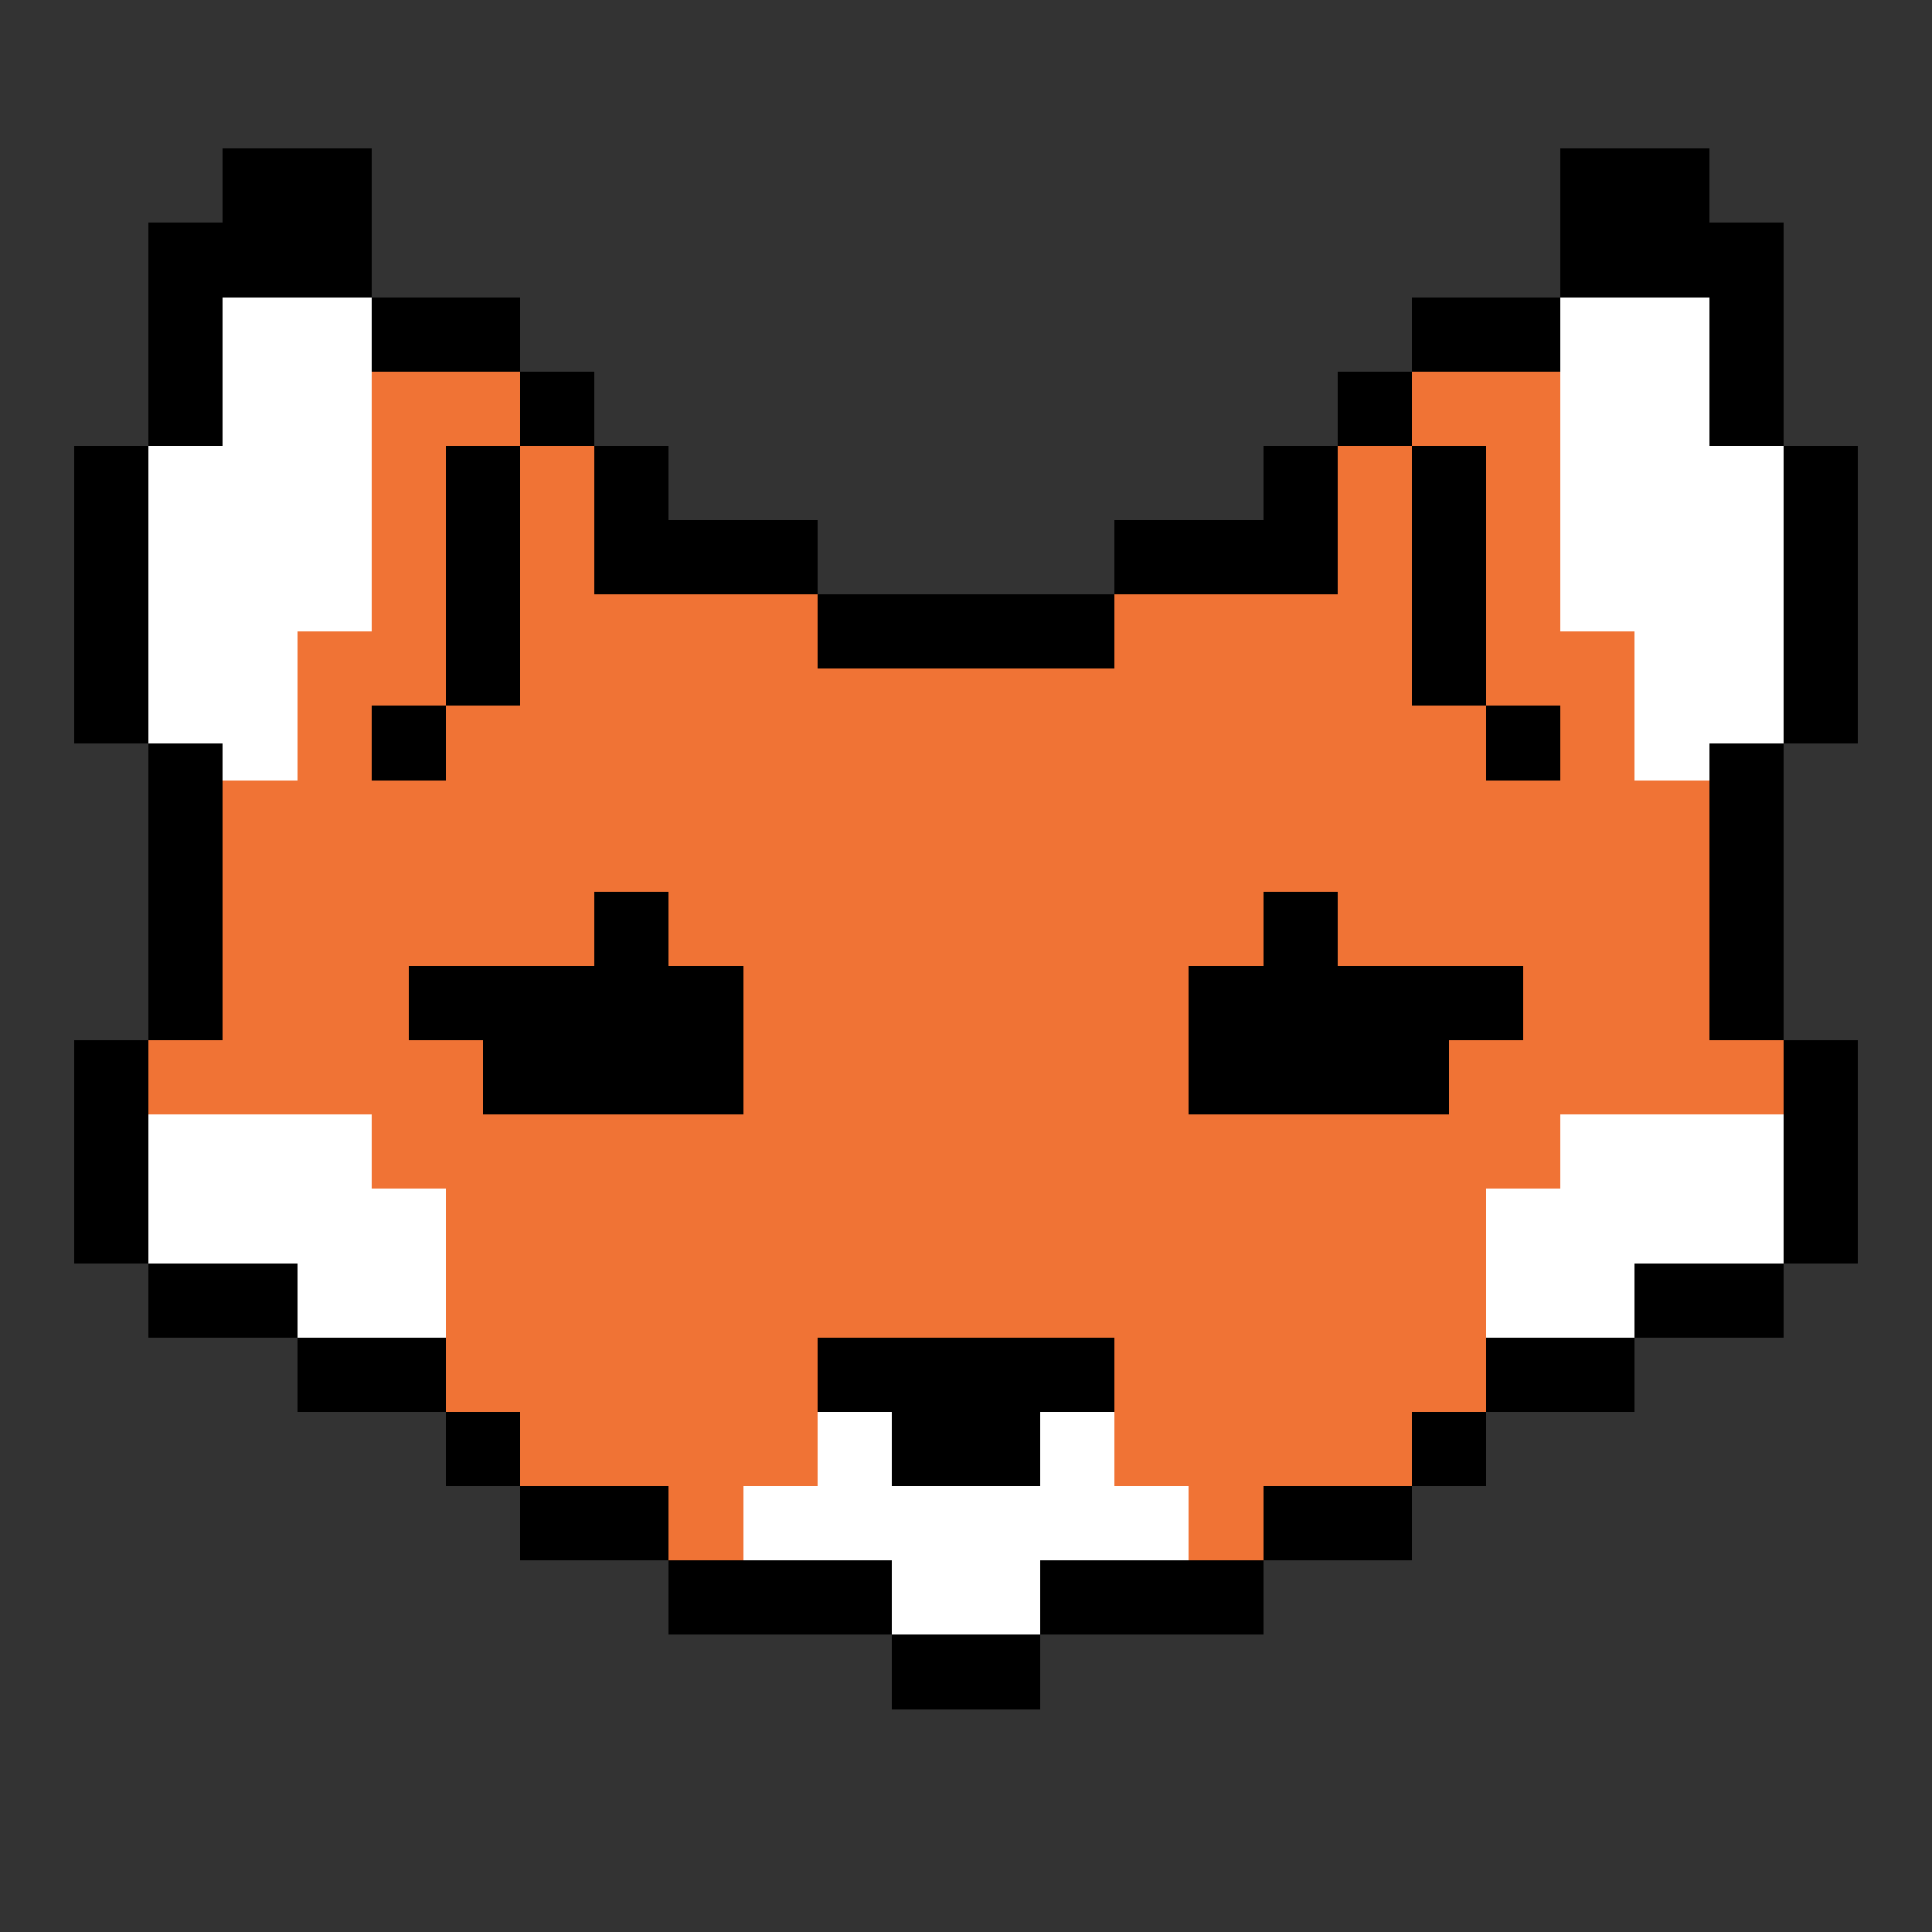 <svg xmlns="http://www.w3.org/2000/svg" viewBox="0 -0.5 52 52" shape-rendering="crispEdges">
<rect x="0" y="-0.5" width="52" height="52" fill="#333333" stroke="none"/>
<path stroke="#000000" d="M6 4h4M42 4h4M6 5h4M42 5h4M4 6h6M42 6h6M4 7h6M42 7h6M4 8h2M10 8h4M38 8h4M46 8h2M4 9h2M10 9h4M38 9h4M46 9h2M4 10h2M14 10h2M36 10h2M46 10h2M4 11h2M14 11h2M36 11h2M46 11h2M2 12h2M12 12h2M16 12h2M34 12h2M38 12h2M48 12h2M2 13h2M12 13h2M16 13h2M34 13h2M38 13h2M48 13h2M2 14h2M12 14h2M16 14h6M30 14h6M38 14h2M48 14h2M2 15h2M12 15h2M16 15h6M30 15h6M38 15h2M48 15h2M2 16h2M12 16h2M22 16h8M38 16h2M48 16h2M2 17h2M12 17h2M22 17h8M38 17h2M48 17h2M2 18h2M12 18h2M38 18h2M48 18h2M2 19h2M10 19h2M40 19h2M48 19h2M4 20h2M10 20h2M40 20h2M46 20h2M4 21h2M46 21h2M4 22h2M46 22h2M4 23h2M46 23h2M4 24h2M16 24h2M34 24h2M46 24h2M4 25h2M16 25h2M34 25h2M46 25h2M4 26h2M11 26h9M32 26h9M46 26h2M4 27h2M11 27h9M32 27h9M46 27h2M2 28h2M13 28h7M32 28h7M48 28h2M2 29h2M13 29h7M32 29h7M48 29h2M2 30h2M48 30h2M2 31h2M48 31h2M2 32h2M48 32h2M2 33h2M48 33h2M4 34h4M44 34h4M4 35h4M44 35h4M8 36h4M22 36h8M40 36h4M8 37h4M22 37h8M40 37h4M12 38h2M24 38h4M38 38h2M12 39h2M24 39h4M38 39h2M14 40h4M34 40h4M14 41h4M34 41h4M18 42h6M28 42h6M18 43h6M28 43h6M24 44h4M24 45h4" />
<path stroke="#ffffff" d="M6 8h4M42 8h4M6 9h4M42 9h4M6 10h4M42 10h4M6 11h4M42 11h4M4 12h6M42 12h6M4 13h6M42 13h6M4 14h6M42 14h6M4 15h6M42 15h6M4 16h6M42 16h6M4 17h4M44 17h4M4 18h4M44 18h4M4 19h4M44 19h4M6 20h2M44 20h2M4 30h6M42 30h6M4 31h6M42 31h6M4 32h8M40 32h8M4 33h8M40 33h8M8 34h4M40 34h4M8 35h4M40 35h4M22 38h2M28 38h2M22 39h2M28 39h2M20 40h12M20 41h12M24 42h4M24 43h4" />
<path stroke="#f07335" d="M10 10h4M38 10h4M10 11h4M38 11h4M10 12h2M14 12h2M36 12h2M40 12h2M10 13h2M14 13h2M36 13h2M40 13h2M10 14h2M14 14h2M36 14h2M40 14h2M10 15h2M14 15h2M36 15h2M40 15h2M10 16h2M14 16h8M30 16h8M40 16h2M8 17h4M14 17h8M30 17h8M40 17h4M8 18h4M14 18h24M40 18h4M8 19h2M12 19h28M42 19h2M8 20h2M12 20h28M42 20h2M6 21h40M6 22h40M6 23h40M6 24h10M18 24h16M36 24h10M6 25h10M18 25h16M36 25h10M6 26h5M20 26h12M41 26h5M6 27h5M20 27h12M41 27h5M4 28h9M20 28h12M39 28h9M4 29h9M20 29h12M39 29h9M10 30h32M10 31h32M12 32h28M12 33h28M12 34h28M12 35h28M12 36h10M30 36h10M12 37h10M30 37h10M14 38h8M30 38h8M14 39h8M30 39h8M18 40h2M32 40h2M18 41h2M32 41h2" />
</svg>